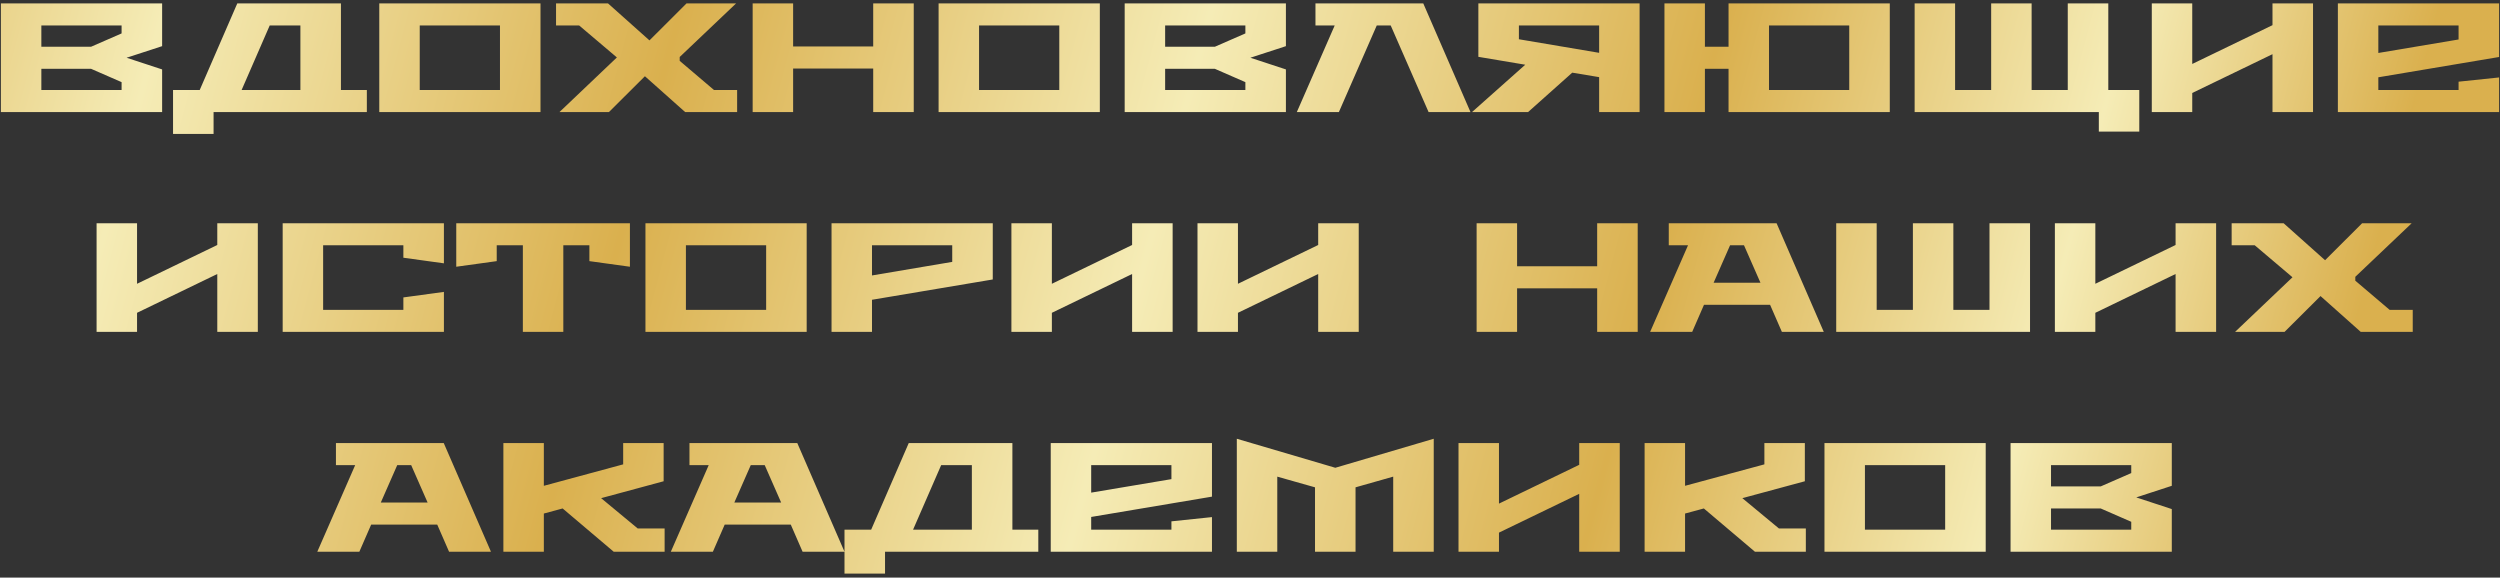 <?xml version="1.0" encoding="UTF-8"?> <svg xmlns="http://www.w3.org/2000/svg" width="580" height="134" viewBox="0 0 580 134" fill="none"><rect x="0" y="0" width="580" height="134" fill="#333333" stroke="none"/> <path d="M21.125 15.963H9.594V20.885H28.209V19.057L21.125 15.963ZM0.207 0.793H37.613V10.707L29.369 13.396L37.613 16.104V26H0.207V0.793ZM9.594 10.848H21.125L28.209 7.754V5.908H9.594V10.848ZM62.574 5.908L56.053 20.885H69.693V5.908H62.574ZM79.098 20.885H85.109V26H49.549V31.08H40.145V20.885H46.332L55.051 0.793H79.098V20.885ZM115.994 20.885V5.908H97.379V20.885H115.994ZM125.398 0.793V26H87.992V0.793H125.398ZM165.652 20.885H171.014V26H158.955L149.621 17.686L141.271 26H129.793L143.117 13.326L134.363 5.908H129.002V0.793H141.061L150.676 9.371L159.271 0.793H170.768L157.689 13.221V14.117L165.652 20.885ZM211.988 0.793V26H202.584V15.893H184.004V26H174.617V0.793H184.004V10.777H202.584V0.793H211.988ZM245.756 20.885V5.908H227.141V20.885H245.756ZM255.16 0.793V26H217.754V0.793H255.16ZM281.844 15.963H270.312V20.885H288.928V19.057L281.844 15.963ZM260.926 0.793H298.332V10.707L290.088 13.396L298.332 16.104V26H260.926V0.793ZM270.312 10.848H281.844L288.928 7.754V5.908H270.312V10.848ZM319.408 5.908L310.619 26H300.863L309.652 5.908H305.188V0.793H330.201L341.152 26H331.432L322.643 5.908H319.408ZM352.385 5.908V9.107L371 12.254V5.908H352.385ZM342.98 0.793H380.387V26H371V17.896L364.76 16.859L354.512 26H341.504L353.861 15.014L342.98 13.185V0.793ZM429.025 20.885V5.908H410.41V20.885H429.025ZM401.023 0.793H438.43V26H401.023V15.963H395.539V26H386.152V0.793H395.539V10.848H401.023V0.793ZM489.125 20.885H496.314V30.535H486.928V26H444.195V0.793H453.582V20.885H461.949V0.793H471.336V20.885H479.721V0.793H489.125V20.885ZM527.217 0.793H536.621V26H527.217V12.57L508.602 21.57V26H499.215V0.793H508.602V14.838L527.217 5.838V0.793ZM570.389 5.908H551.773V12.289L570.389 9.16V5.908ZM551.773 17.932V20.885H570.389V18.951L579.793 17.967V26H542.387V0.793H579.793V13.221L551.773 17.932ZM50.41 51.793H59.815V77H50.41V63.57L31.795 72.57V77H22.408V51.793H31.795V65.838L50.41 56.838V51.793ZM93.582 69.002L102.986 67.719V77H65.58V51.793H102.986V61.092L93.582 59.791V56.908H74.967V71.885H93.582V69.002ZM105.852 51.793H146.141V61.883L136.736 60.582V56.908H130.689V77H121.303V56.908H115.238V60.582L105.852 61.883V51.793ZM177.746 71.885V56.908H159.131V71.885H177.746ZM187.15 51.793V77H149.744V51.793H187.15ZM220.918 60.758V56.908H202.303V63.904L220.918 60.758ZM192.916 51.793H230.322V64.836L202.303 69.547V77H192.916V51.793ZM262.648 51.793H272.053V77H262.648V63.57L244.033 72.57V77H234.646V51.793H244.033V65.838L262.648 56.838V51.793ZM305.82 51.793H315.225V77H305.82V63.57L287.205 72.57V77H277.818V51.793H287.205V65.838L305.82 56.838V51.793ZM379.947 51.793V77H370.543V66.893H351.963V77H342.576V51.793H351.963V61.777H370.543V51.793H379.947ZM401.375 56.908L397.561 65.592H408.424L404.609 56.908H401.375ZM412.168 51.793L423.119 77H413.398L410.656 70.707H395.328L392.586 77H382.83L391.619 56.908H387.154V51.793H412.168ZM461.562 51.793H470.967V77H426.002V51.793H435.389V71.885H443.791V51.793H453.178V71.885H461.562V51.793ZM504.734 51.793H514.139V77H504.734V63.57L486.119 72.57V77H476.732V51.793H486.119V65.838L504.734 56.838V51.793ZM554.393 71.885H559.754V77H547.695L538.361 68.686L530.012 77H518.533L531.857 64.326L523.104 56.908H517.742V51.793H529.801L539.416 60.371L548.012 51.793H559.508L546.43 64.221V65.117L554.393 71.885ZM92.158 107.908L88.344 116.592H99.207L95.393 107.908H92.158ZM102.951 102.793L113.902 128H104.182L101.439 121.707H86.111L83.369 128H73.613L82.402 107.908H77.938V102.793H102.951ZM147.951 122.604H154.191V128H142.379L130.531 117.963L126.172 119.141V128H116.785V102.793H126.172V112.707L144.576 107.732V102.793H153.963V111.652L139.461 115.572L147.951 122.604ZM174.178 107.908L170.363 116.592H181.227L177.412 107.908H174.178ZM184.971 102.793L195.922 128H186.201L183.459 121.707H168.131L165.389 128H155.633L164.422 107.908H159.957V102.793H184.971ZM218.352 107.908L211.83 122.885H225.471V107.908H218.352ZM234.875 122.885H240.887V128H205.326V133.08H195.922V122.885H202.109L210.828 102.793H234.875V122.885ZM271.771 107.908H253.156V114.289L271.771 111.16V107.908ZM253.156 119.932V122.885H271.771V120.951L281.176 119.967V128H243.77V102.793H281.176V115.221L253.156 119.932ZM314.486 128H305.082V113.059L296.328 110.58V128H286.941V101.791L309.793 108.523L332.627 101.791V128H323.223V110.58L314.486 113.059V128ZM366.377 102.793H375.781V128H366.377V114.57L347.762 123.57V128H338.375V102.793H347.762V116.838L366.377 107.838V102.793ZM412.713 122.604H418.953V128H407.141L395.293 117.963L390.934 119.141V128H381.547V102.793H390.934V112.707L409.338 107.732V102.793H418.725V111.652L404.223 115.572L412.713 122.604ZM451.279 122.885V107.908H432.664V122.885H451.279ZM460.684 102.793V128H423.277V102.793H460.684ZM487.367 117.963H475.836V122.885H494.451V121.057L487.367 117.963ZM466.449 102.793H503.855V112.707L495.611 115.396L503.855 118.104V128H466.449V102.793ZM475.836 112.848H487.367L494.451 109.754V107.908H475.836V112.848Z" fill="url(#paint0_linear_525_40)"></path> <defs> <linearGradient id="paint0_linear_525_40" x1="-54.818" y1="-2.437" x2="526.441" y2="151.328" gradientUnits="userSpaceOnUse"> <stop stop-color="#DAB04E"></stop> <stop offset="0" stop-color="#DAB04E"></stop> <stop offset="0.151" stop-color="#F5ECB6"></stop> <stop offset="0.344" stop-color="#DAB04E"></stop> <stop offset="0.542" stop-color="#F5ECB6"></stop> <stop offset="0.734" stop-color="#DAB04E"></stop> <stop offset="0.885" stop-color="#F5ECB6"></stop> <stop offset="1" stop-color="#DAB04E"></stop> </linearGradient> </defs> </svg> 